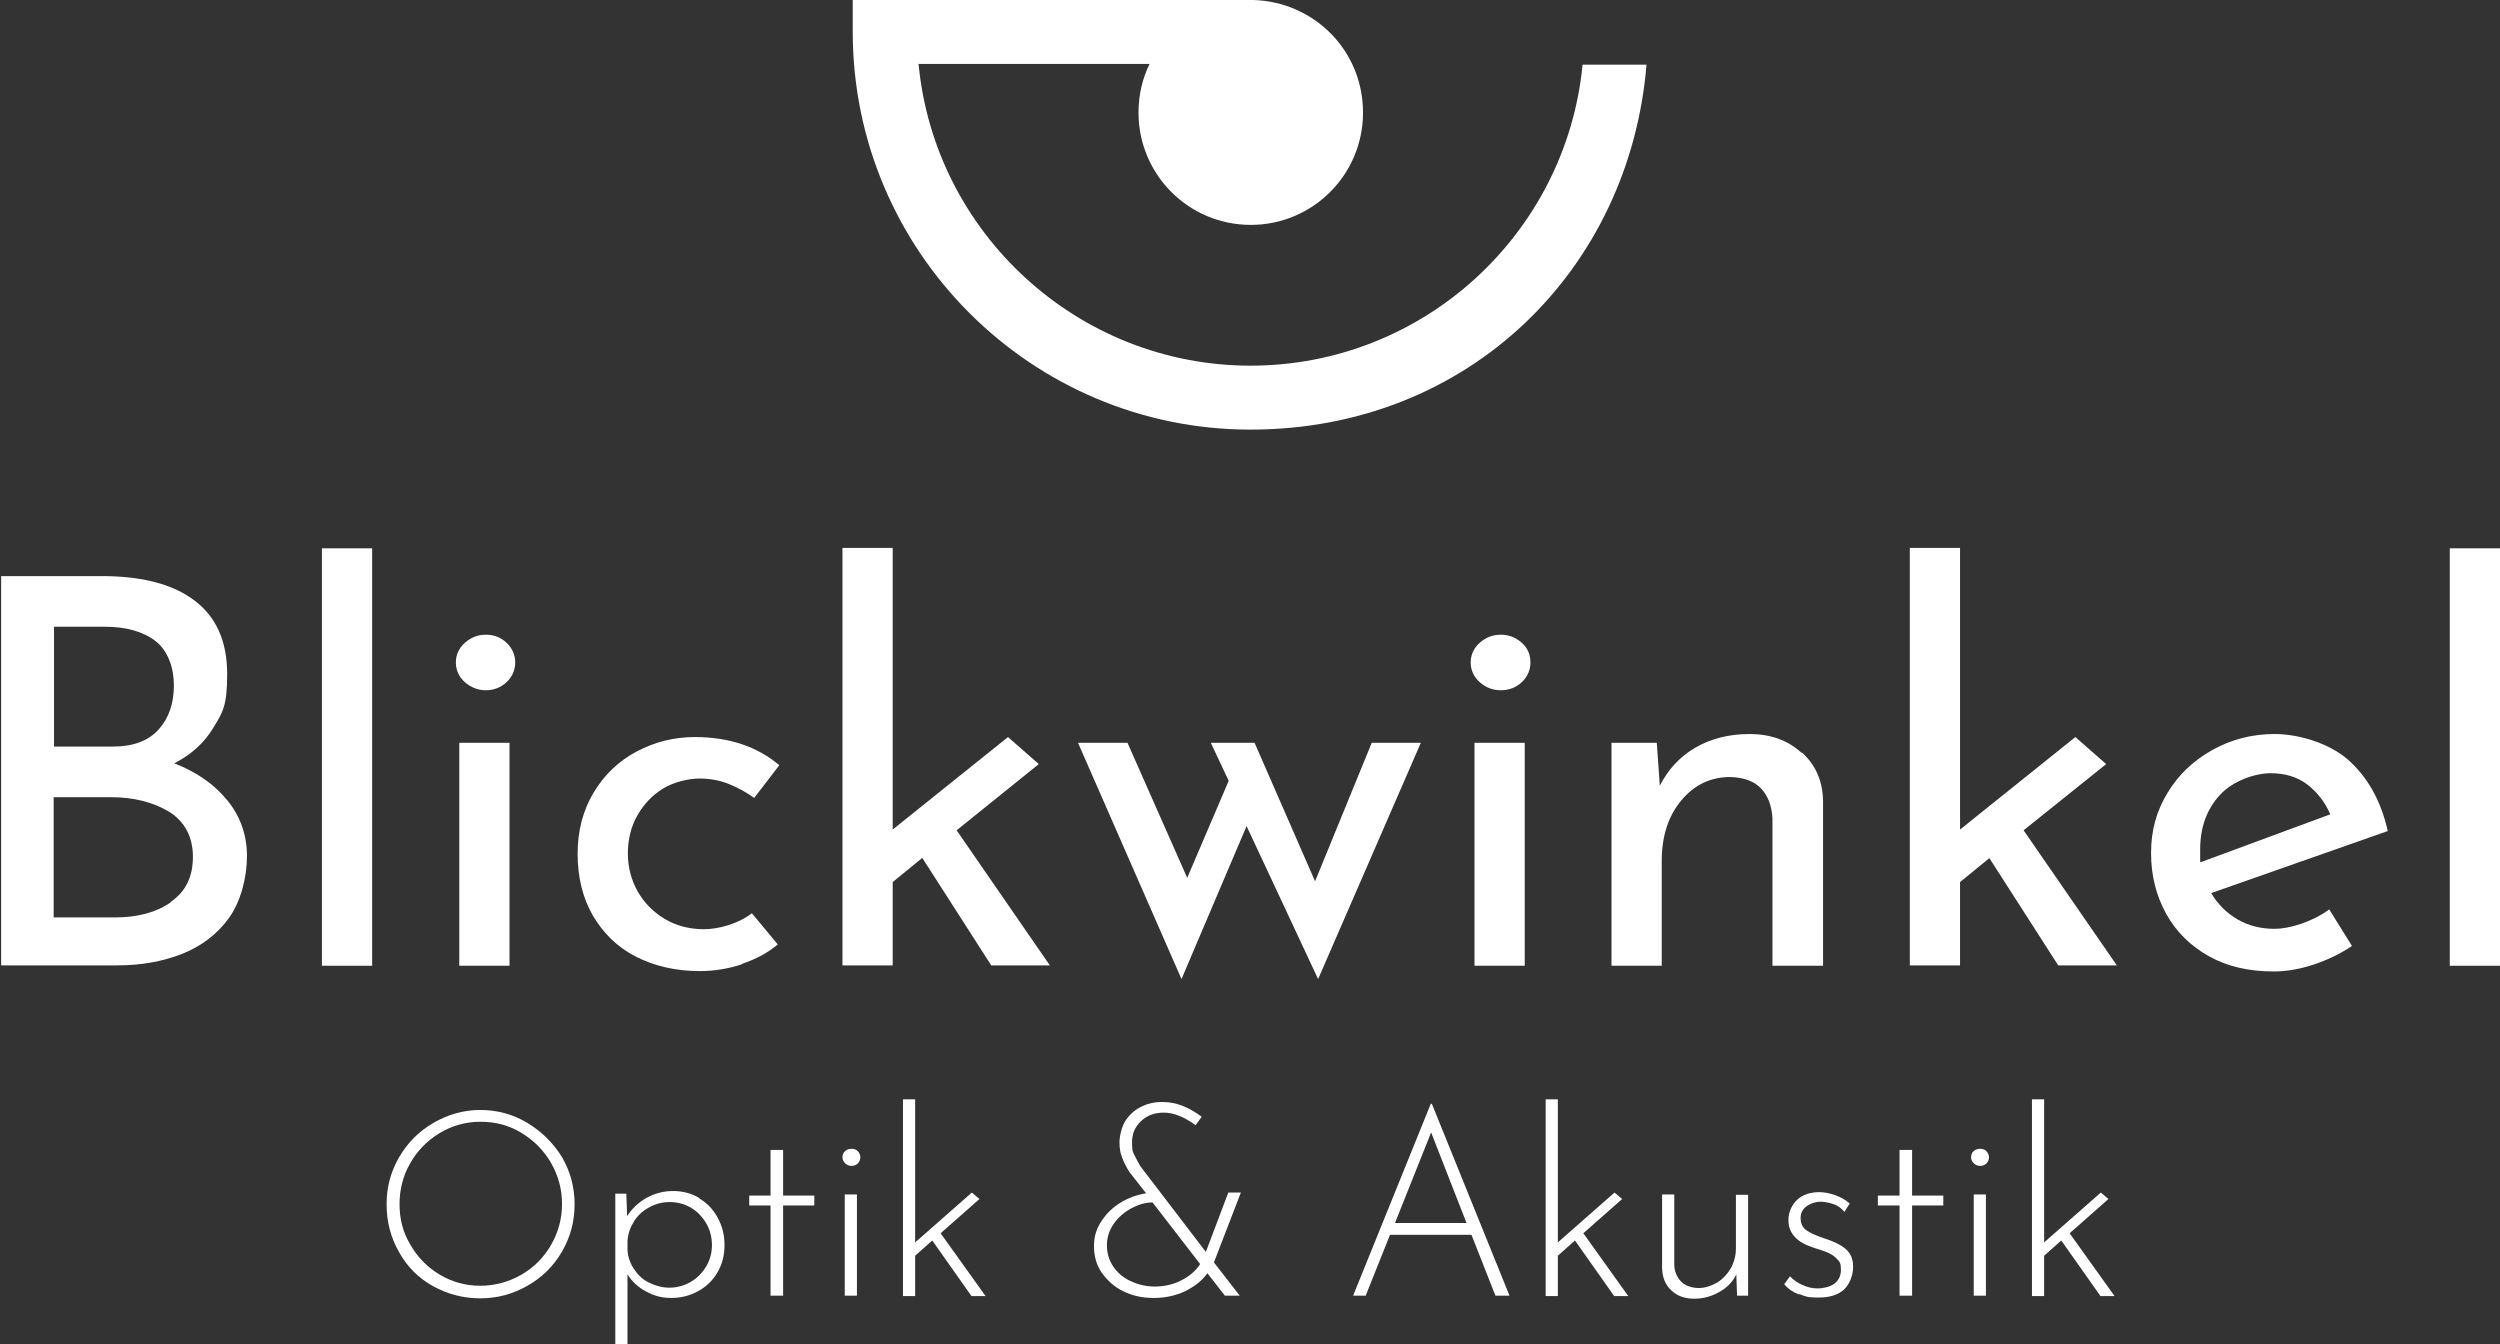 <?xml version="1.0" encoding="UTF-8"?>
<svg id="Ebene_1" xmlns="http://www.w3.org/2000/svg" baseProfile="tiny" version="1.2" viewBox="0 0 657 353.3">
  <rect x="0" y="0" width="657" height="353.3" fill="#333333" stroke="none"/>
  <!-- Generator: Adobe Illustrator 29.0.1, SVG Export Plug-In . SVG Version: 2.1.0 Build 192)  -->
  <g>
    <path d="M104.9,304.1c2.2-3.8,5.2-6.8,9-9,3.8-2.2,7.9-3.4,12.3-3.4s8.6,1.1,12.4,3.4,6.8,5.3,9.1,9c2.2,3.8,3.3,7.9,3.3,12.4s-1.1,8.6-3.3,12.4-5.2,6.8-9.1,9-7.9,3.3-12.4,3.3-8.6-1.1-12.4-3.2c-3.8-2.1-6.8-5.1-8.9-8.9-2.2-3.8-3.3-8-3.3-12.6s1.1-8.6,3.3-12.4h0ZM107.9,327.2c1.9,3.3,4.5,5.9,7.7,7.8,3.2,1.9,6.8,2.9,10.6,2.9s7.5-1,10.8-2.9c3.3-1.9,5.9-4.5,7.8-7.8,1.9-3.3,2.9-6.9,2.9-10.8s-1-7.5-2.9-10.8-4.5-5.9-7.8-7.9c-3.3-2-6.8-2.9-10.7-2.9s-7.5,1-10.8,3c-3.3,2-5.8,4.6-7.7,7.9s-2.8,6.9-2.8,10.8.9,7.4,2.9,10.7h0Z" fill="#fff"/>
    <path d="M183.7,314.9c2.1,1.2,3.7,2.9,4.9,5.1,1.2,2.2,1.8,4.5,1.8,7.2s-.6,5-1.8,7.1-2.9,3.8-5.1,5c-2.2,1.2-4.5,1.8-7.1,1.8s-4.6-.6-6.6-1.7c-2.1-1.1-3.7-2.6-4.9-4.5v18.4h-3.2v-39.6h2.9l.2,5.9c1.3-2,3-3.6,5.1-4.8,2.2-1.2,4.5-1.8,7-1.8s4.8.6,6.8,1.8h0ZM181.5,336.9c1.7-1,3.1-2.4,4.1-4.1s1.5-3.6,1.5-5.6-.5-4-1.5-5.7c-1-1.7-2.3-3.1-4-4.1s-3.6-1.5-5.6-1.5-3.8.5-5.4,1.4c-1.7.9-3,2.1-4,3.7-1,1.6-1.6,3.3-1.7,5.2v2.2c.1,1.9.7,3.6,1.7,5.1,1,1.5,2.3,2.8,4,3.6s3.4,1.3,5.3,1.3,3.9-.5,5.6-1.5h0Z" fill="#fff"/>
    <path d="M205.8,302.2v12h8.2v2.6h-8.2v23.7h-3.3v-23.7h-5.6v-2.6h5.6v-12h3.3Z" fill="#fff"/>
    <path d="M222.1,302.5c.5-.4,1-.6,1.7-.6s1.2.2,1.6.6.7,1,.7,1.6-.2,1.2-.7,1.7c-.5.4-1,.6-1.6.6s-1.2-.2-1.7-.7c-.5-.5-.7-1-.7-1.6s.2-1.2.7-1.6h0ZM225.2,313.9v26.6h-3.2v-26.6h3.2Z" fill="#fff"/>
    <path d="M245,326l-4.5,4v10.6h-3.2v-51.7h3.2v37.6l14.9-13.1,2,1.7-10.2,9,11.8,16.5h-3.7l-10.3-14.6h0Z" fill="#fff"/>
    <path d="M318.9,331.6l6.9,8.9h-3.9l-4.6-5.9c-1.4,2-3.4,3.5-5.8,4.7-2.5,1.2-5.2,1.8-8.3,1.8s-5.7-.6-8.1-1.8c-2.4-1.2-4.2-2.9-5.6-4.9s-2-4.4-2-6.9.6-4.5,1.9-6.5,2.9-3.6,5-4.9c2.1-1.3,4.3-2.1,6.8-2.5l-4.4-5.6c-.8-1.3-1.5-2.6-1.9-3.8-.5-1.2-.7-2.5-.7-4s.5-3.8,1.4-5.4c1-1.6,2.3-2.9,4-3.8s3.6-1.4,5.8-1.4,3.9.4,5.6,1.1,3.4,1.7,4.8,2.8l-1.6,2.2c-3-2.2-5.8-3.3-8.3-3.3s-4.4.7-6,2.2-2.4,3.3-2.4,5.6.2,2.6.8,3.7,1,2,1.4,2.6l17.2,22.5,5.9-15.6h3.3l-7.1,18.4h0ZM310.6,336.4c2.1-1.1,3.7-2.5,4.8-4.2l-12.5-16.2c-2,0-3.8.6-5.7,1.6-1.8,1-3.4,2.4-4.5,4-1.2,1.7-1.8,3.6-1.8,5.7s.6,4,1.7,5.6c1.1,1.6,2.6,2.9,4.6,3.8,1.9.9,4,1.4,6.3,1.4s4.9-.5,7.1-1.7h0Z" fill="#fff"/>
    <path d="M386.6,324.5h-21.3l-6.4,16h-3.3l20.4-50.4h.3l20.4,50.4h-3.7l-6.3-16h0ZM385.4,321.4l-9.3-23.8-9.5,23.8h18.9Z" fill="#fff"/>
    <path d="M413.9,326l-4.5,4v10.6h-3.2v-51.7h3.2v37.6l14.9-13.1,2,1.7-10.2,9,11.8,16.5h-3.7l-10.3-14.6h0Z" fill="#fff"/>
    <path d="M459.4,313.9v26.6h-2.9l-.2-5.6c-.9,1.9-2.3,3.4-4.4,4.6-2.1,1.2-4.3,1.8-6.7,1.8s-4.4-.7-6-2.2-2.3-3.4-2.4-5.8v-19.4h3.2v18.4c0,1.8.7,3.3,1.7,4.4s2.6,1.7,4.6,1.8c1.7,0,3.3-.5,4.9-1.4,1.5-.9,2.7-2.2,3.6-3.7.9-1.6,1.4-3.4,1.4-5.3v-14.1h3.2,0Z" fill="#fff"/>
    <path d="M472.8,340.2c-1.6-.6-2.9-1.5-3.9-2.7l1.5-2.1c.9,1,2,1.7,3.3,2.3,1.3.6,2.6.9,4,.9s3.2-.4,4.3-1.2,1.8-2,1.8-3.7-.3-2.1-1-2.8c-.6-.7-1.4-1.2-2.2-1.6s-2.1-.8-4-1.4c-2.1-.7-3.8-1.6-4.9-2.8s-1.7-2.6-1.7-4.5.8-3.9,2.3-5.3,3.5-2,5.8-2,5.9,1,8,3l-1.4,2.2c-.7-.9-1.6-1.6-2.7-2-1.1-.4-2.2-.6-3.4-.7-1.4,0-2.6.4-3.7,1.1-1.1.8-1.7,1.8-1.7,3.2s.5,2.5,1.5,3.2,2.5,1.4,4.6,2.1c2.5.8,4.4,1.7,5.7,2.8s2,2.6,2,4.7-.8,4.4-2.3,5.9c-1.6,1.5-3.8,2.2-6.8,2.2s-3.4-.3-5-.9h0Z" fill="#fff"/>
    <path d="M502.5,302.2v12h8.2v2.6h-8.2v23.7h-3.3v-23.7h-5.7v-2.6h5.7v-12h3.3Z" fill="#fff"/>
    <path d="M518.7,302.5c.5-.4,1-.6,1.7-.6s1.2.2,1.6.6.7,1,.7,1.6-.2,1.2-.7,1.7c-.5.4-1,.6-1.6.6s-1.2-.2-1.7-.7c-.5-.5-.7-1-.7-1.6s.2-1.2.7-1.6h0ZM521.9,313.9v26.6h-3.2v-26.6h3.2Z" fill="#fff"/>
    <path d="M541.7,326l-4.5,4v10.6h-3.2v-51.7h3.2v37.6l14.9-13.1,2,1.7-10.2,9,11.8,16.5h-3.7l-10.3-14.6h0Z" fill="#fff"/>
  </g>
  <g>
    <path d="M59.8,210.4c3.4,4.2,5.1,9.1,5.1,14.6s-1.6,11.9-4.7,16.2-7.3,7.5-12.4,9.5-10.8,3-16.9,3H.3v-102.3h26.5c10.5,0,18.6,2.1,24.3,6.4s8.6,10.7,8.6,19.3-1.2,10.1-3.6,14.1c-2.4,4-5.8,7.1-10.3,9.4,5.9,2.3,10.5,5.5,13.9,9.7h0ZM14.1,196.2h15.6c5.3,0,9.3-1.5,12-4.5s4-6.9,4-11.6-1.6-9.1-4.8-11.6c-3.2-2.5-7.7-3.8-13.4-3.8h-13.3v31.6h0ZM44.9,237c3.9-2.7,5.8-6.6,5.8-11.8s-2.1-9.3-6.3-11.9c-4.2-2.5-9.3-3.8-15.2-3.8h-15.1v31.6h16.1c5.9,0,10.9-1.3,14.7-4h0Z" fill="#fff"/>
    <path d="M97.8,144.1v109.7h-13.2v-109.7h13.2Z" fill="#fff"/>
    <path d="M122.2,168.9c1.6-1.4,3.4-2.1,5.5-2.1s3.9.7,5.4,2.1,2.3,3.2,2.3,5.2-.8,3.8-2.3,5.2-3.4,2.1-5.4,2.1-3.9-.7-5.5-2.1c-1.6-1.4-2.4-3.2-2.4-5.2s.8-3.8,2.4-5.2ZM133.9,195.2v58.6h-13.2v-58.6h13.2Z" fill="#fff"/>
    <path d="M195,253.4c-3.6,1.2-7.3,1.8-11.1,1.8-6.3,0-11.9-1.3-16.8-3.8-4.9-2.5-8.6-6.2-11.3-10.8-2.7-4.7-4-10.1-4-16.2s1.4-11.4,4.2-16.1c2.8-4.7,6.6-8.3,11.3-10.8s9.8-3.8,15.3-3.8c9,0,16.4,2.5,22.2,7.4l-6.6,8.6c-1.9-1.4-4.1-2.6-6.5-3.6s-5.1-1.5-7.9-1.5-6.7.9-9.5,2.6c-2.9,1.8-5.1,4.1-6.8,7.1s-2.5,6.4-2.5,10,.9,7,2.6,10,4.1,5.4,7.1,7.2,6.5,2.7,10.3,2.7,9-1.4,12.6-4.2l6.8,8.2c-2.6,2.2-5.8,3.9-9.4,5.1h0Z" fill="#fff"/>
    <path d="M242.2,225.6l-7.6,6.2v21.9h-13.2v-109.7h13.2v74l30.3-24.3,8.1,7.1-21.6,17.4,24.5,35.5h-15.4l-18.1-28.2h0Z" fill="#fff"/>
    <path d="M373.4,195.2l-27,62.1-18.8-40.2-17.1,40.2-27.2-62.1h13l15.7,35.5,10.9-25.5-4.7-10h11.5l15.9,36.4,14.9-36.4h13,0Z" fill="#fff"/>
    <path d="M388.9,168.9c1.6-1.4,3.4-2.1,5.5-2.1s3.9.7,5.5,2.1c1.6,1.4,2.3,3.2,2.3,5.2s-.8,3.8-2.3,5.2c-1.5,1.4-3.4,2.1-5.5,2.1s-3.9-.7-5.5-2.1c-1.6-1.4-2.4-3.2-2.4-5.2s.8-3.8,2.4-5.2ZM400.7,195.2v58.6h-13.2v-58.6h13.2Z" fill="#fff"/>
    <path d="M473.6,197.8c3.6,3.3,5.4,7.5,5.5,12.7v43.3h-13.3v-38.8c-.2-3.3-1.2-5.9-3-7.8-1.8-1.9-4.5-2.9-8.1-3-5.2,0-9.5,2.1-12.9,6.2-3.4,4.1-5.1,9.4-5.1,15.9v27.5h-13.2v-58.6h11.9l.8,11.3c2.1-4.2,5.2-7.6,9.3-10s8.9-3.6,14.3-3.6,10,1.6,13.6,4.9h0Z" fill="#fff"/>
    <path d="M522.7,225.6l-7.6,6.2v21.9h-13.2v-109.7h13.2v74l30.3-24.3,8.1,7.1-21.7,17.4,24.5,35.5h-15.4l-18.1-28.2h0Z" fill="#fff"/>
    <path d="M612,238.8l6.1,9.8c-3.1,2.1-6.5,3.7-10.1,4.9s-7.2,1.8-10.5,1.8c-6.5,0-12.2-1.3-17-4s-8.6-6.4-11.2-11.1c-2.6-4.7-4-10-4-16s1.4-11,4.3-15.8c2.9-4.8,6.8-8.5,11.8-11.3s10.5-4.2,16.4-4.2,14,2.2,19.2,6.7c5.1,4.5,8.7,10.7,10.5,18.8l-46.4,16.3c1.7,2.9,4,5.2,6.9,6.9s6.2,2.5,9.8,2.5,9.7-1.7,14.3-5.1h0ZM583.4,208.9c-3.5,3.8-5.2,8.6-5.2,14.4s0,2.5.1,3.3l34.1-12.6c-1.4-3.2-3.4-5.8-6-7.8-2.6-2-5.8-3-9.7-3s-9.8,1.9-13.3,5.7h0Z" fill="#fff"/>
    <path d="M657,144.1v109.7h-13.2v-109.7h13.2Z" fill="#fff"/>
  </g>
  <path d="M328.7,96.1c-45.5,0-83.1-34.9-87.3-79.3h60.7c-1.9,3.9-2.9,8.2-2.9,12.8,0,16.3,13.2,29.5,29.5,29.5s29.5-13.2,29.5-29.5S345.4.5,329.4,0h0s-105.3,0-105.3,0v8.4c0,57.6,46.9,104.5,104.5,104.5s99.7-42.3,104.1-95.9h-16.8c-4.3,44.4-41.8,79.1-87.3,79.1h0Z" fill="#fff"/>
</svg>